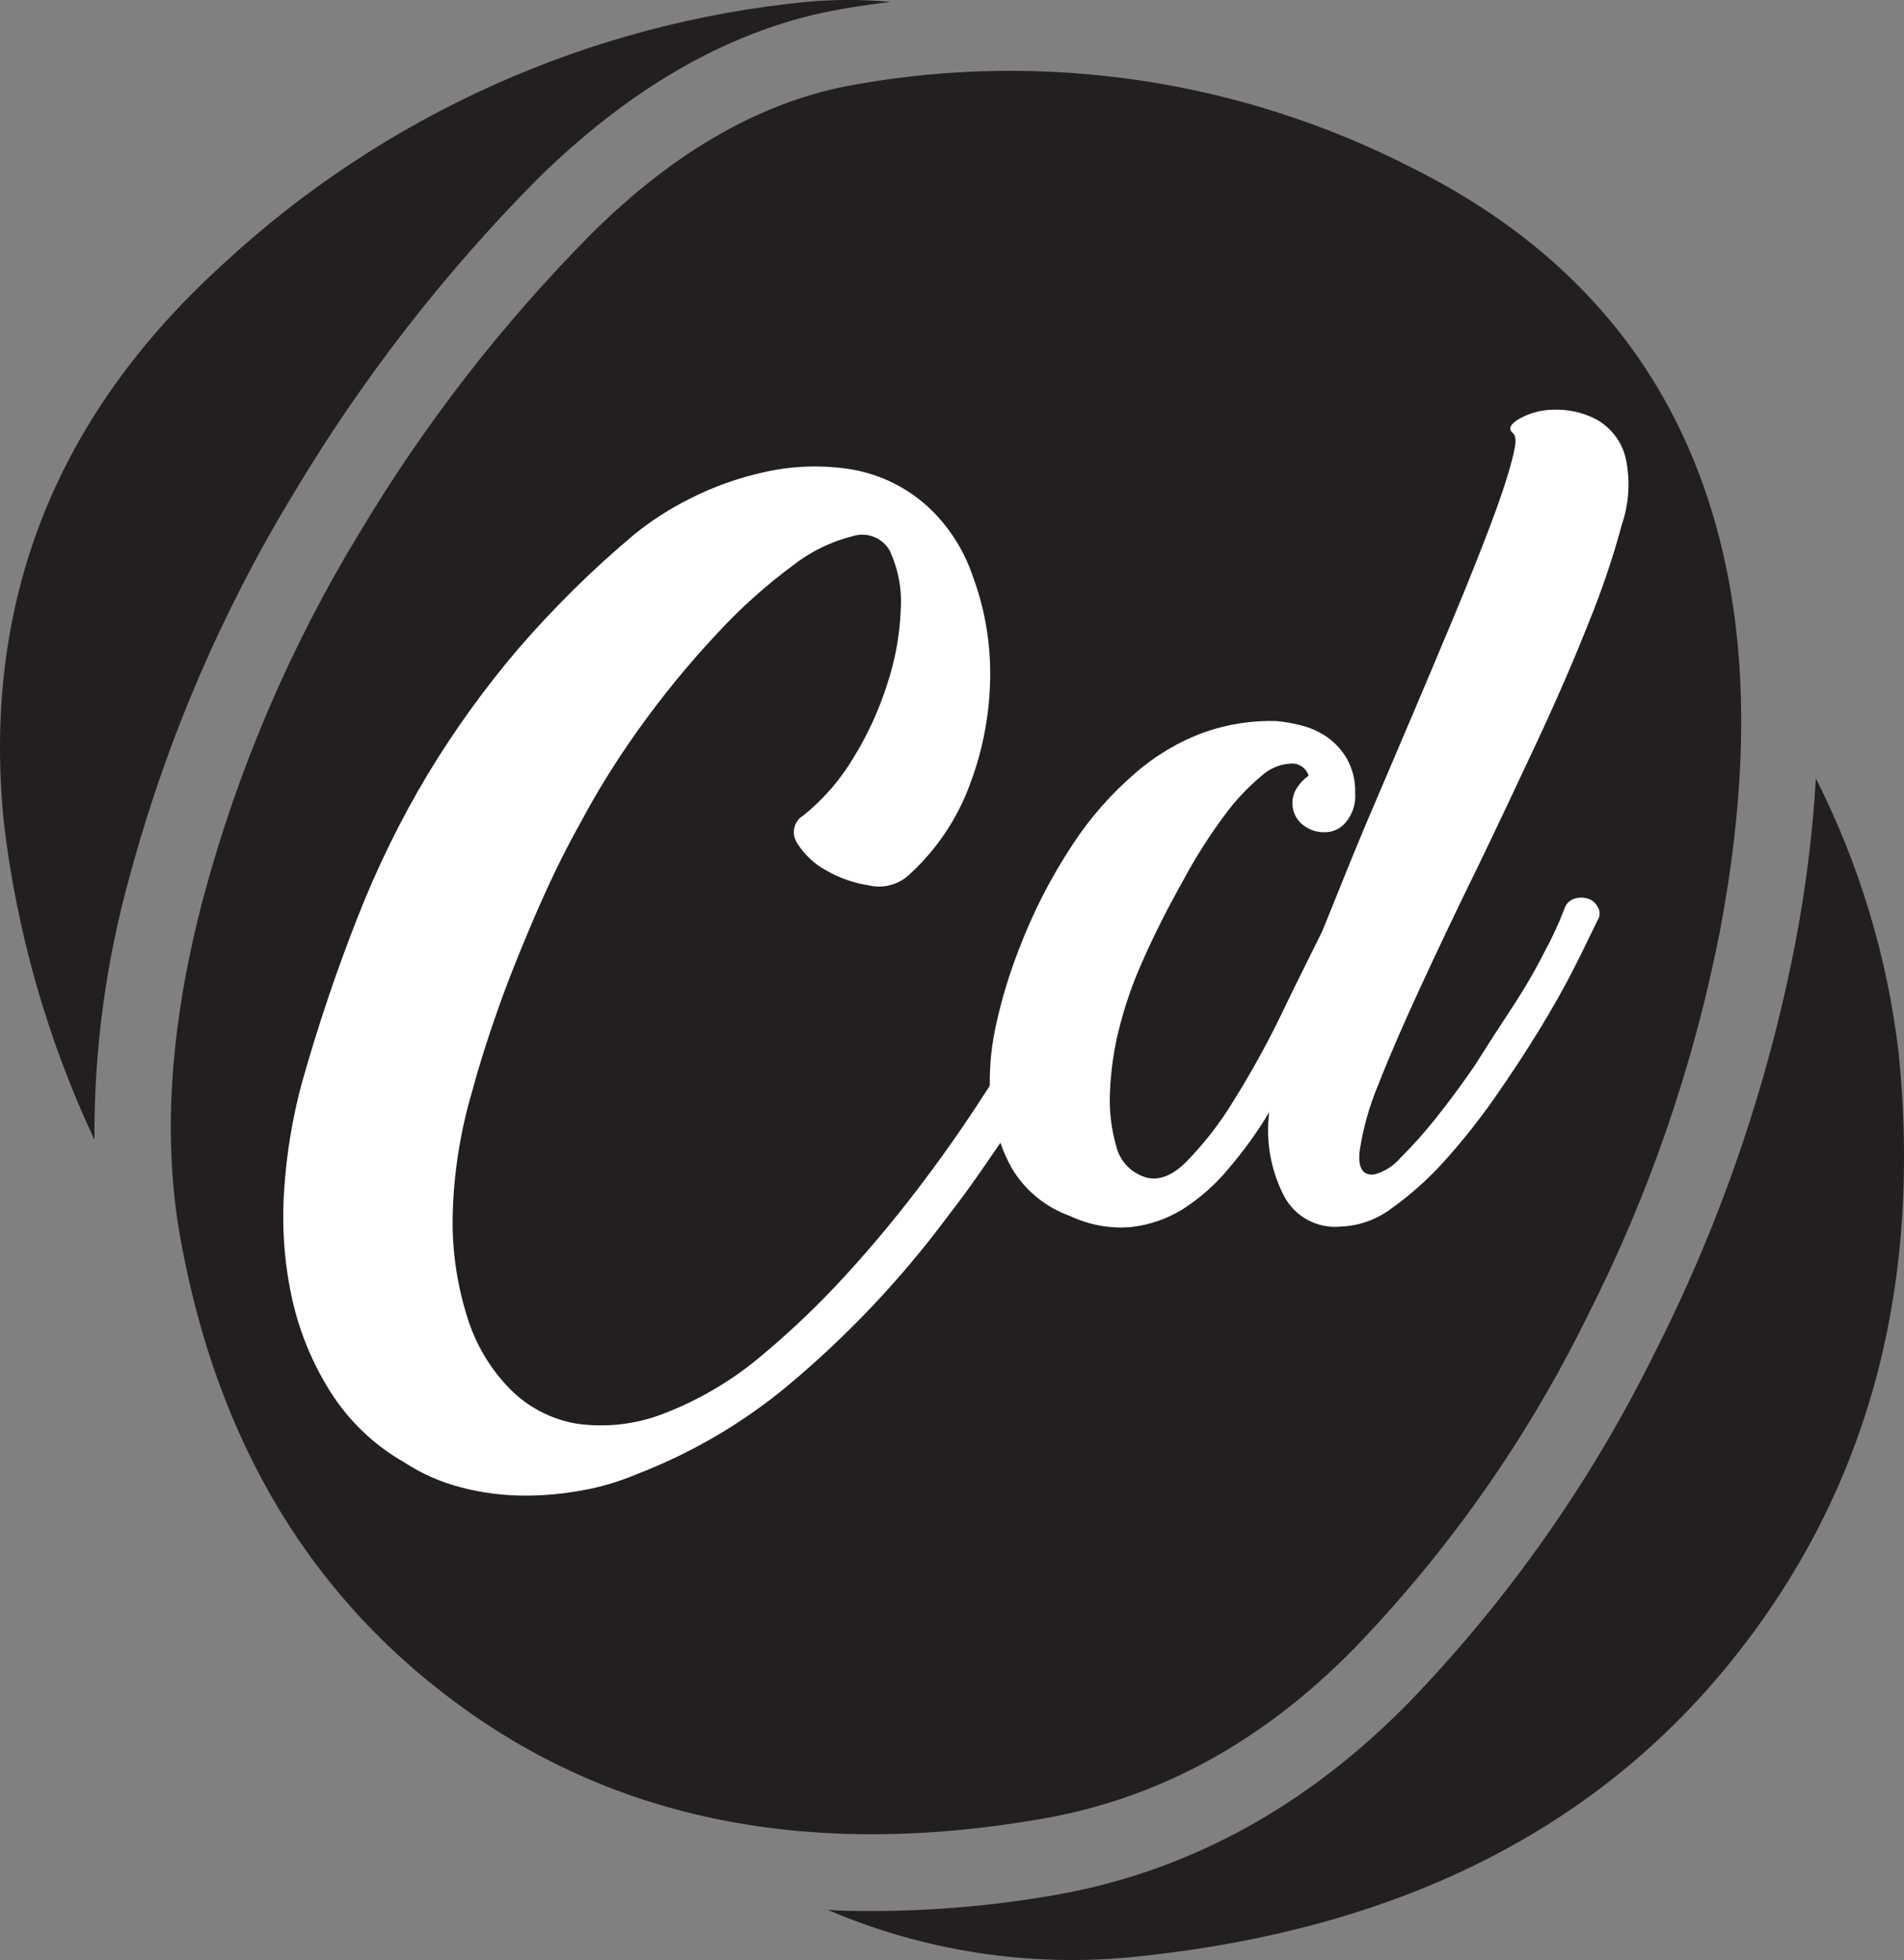 <?xml version="1.0" encoding="UTF-8"?>
<svg id="Layer_2" xmlns="http://www.w3.org/2000/svg" viewBox="0 0 141.12 145.24">
  <rect x="0" y="0" width="141.12" height="145.24" fill="#808080" stroke="none"/>
  <defs>
    <style>
      .cls-1 {
        fill: #231f20;
      }

      .cls-2 {
        fill: #fff;
      }
    </style>
  </defs>
  <g id="Layer_1-2" data-name="Layer_1">
    <path class="cls-1" d="M140.72,78.01c-.83-7.08-2.91-13.96-6.13-20.32-.25,4.2-.78,8.39-1.59,12.52-2.05,10.43-5.53,20.52-10.34,30-4.7,9.54-10.85,18.29-18.23,25.94-7.6,7.76-16.41,12.56-26.21,14.27-4.5.79-9.05,1.19-13.62,1.19-1.1,0-2.18,0-3.26-.09,7.15,3.07,14.97,4.27,22.71,3.49,19.18-1.94,33.87-9.16,44.06-21.66,10.19-12.5,14.4-27.61,12.61-45.34Z"/>
    <path class="cls-1" d="M9.64,64.83c2.7-9.97,6.8-19.52,12.17-28.34,5.04-8.43,11.09-16.22,18-23.2,7.1-7,14.71-11.28,22.63-12.63,1.17-.2,2.35-.37,3.56-.52-2.07-.19-4.16-.19-6.23,0-16.16,1.58-31.36,8.41-43.26,19.45C4.05,30.91-1.36,44.71.29,61.01c.97,8.13,3.23,16.04,6.71,23.45-.04-6.63.85-13.24,2.64-19.63Z"/>
    <path class="cls-1" d="M63.42,6.26c14.05-2.5,28.52-.34,41.22,6.17,13.26,6.62,21.13,17.04,23.61,31.25,1.29,7.41,1.03,15.89-.8,25.46-1.95,9.9-5.26,19.49-9.84,28.48-4.43,9.01-10.24,17.28-17.22,24.51-6.77,6.92-14.47,11.13-23.11,12.64-16.71,2.92-30.87.3-42.48-7.87-11.61-8.17-18.77-19.98-21.48-35.43-1.29-7.42-.69-15.81,1.81-25.17,2.56-9.45,6.44-18.5,11.54-26.86,4.81-8.04,10.57-15.47,17.17-22.12,6.25-6.21,12.78-9.89,19.58-11.06Z"/>
    <path class="cls-2" d="M102.19,80.29c.83-2.12,1.91-4.59,3.22-7.42s2.71-5.76,4.2-8.8c1.47-3.05,2.93-6.14,4.38-9.25,1.45-3.11,2.71-6.02,3.78-8.73.96-2.36,1.78-4.77,2.44-7.23.53-1.55.63-3.22.3-4.83-.28-1.29-1.12-2.39-2.29-3-.96-.48-2.03-.71-3.1-.67-.88.01-1.74.24-2.51.67-.68.4-.84.75-.49,1.05s.21,1-.11,2.21-.85,2.8-1.58,4.72-1.6,4.11-2.62,6.56-2.1,5-3.22,7.64l-3.41,8c-1.18,2.8-2.18,5.36-3.18,7.8-.94,1.9-2,4-3.1,6.3-1.05,2.16-2.22,4.26-3.49,6.29-.99,1.64-2.18,3.16-3.52,4.53-1.15,1.13-2.25,1.46-3.29,1-.95-.4-1.65-1.23-1.88-2.24-.37-1.3-.52-2.65-.45-4,.07-1.62.3-3.23.71-4.8.41-1.6.95-3.17,1.62-4.68,1-2.29,2.09-4.38,3.14-6.25.88-1.64,1.89-3.22,3-4.72.79-1.08,1.7-2.06,2.73-2.92.63-.59,1.46-.93,2.32-.94.55,0,1.04.37,1.2.9-.34.24-.64.55-.86.9-.22.33-.34.72-.34,1.12-.01.6.25,1.18.71,1.57.45.39,1.02.6,1.61.6.64.03,1.25-.25,1.65-.75.5-.61.75-1.39.68-2.17.03-.88-.18-1.74-.6-2.51-.37-.63-.86-1.18-1.46-1.61-.57-.39-1.21-.69-1.88-.86-.63-.17-1.27-.28-1.91-.34-1.81-.05-3.61.23-5.32.83-1.87.68-3.59,1.7-5.09,3-1.8,1.54-3.38,3.33-4.68,5.32-1.62,2.45-2.96,5.07-4,7.82-.69,1.77-1.24,3.58-1.65,5.43-.35,1.52-.51,3.07-.49,4.63-1.49,2.32-3,4.53-4.56,6.61-1.92,2.59-3.97,5.08-6.15,7.46-1.9,2.08-3.94,4.03-6.1,5.84-2.21,1.89-4.74,3.39-7.46,4.42-2.02.77-4.19,1.01-6.33.71-1.87-.31-3.6-1.2-4.94-2.55-1.47-1.49-2.56-3.32-3.18-5.32-.77-2.43-1.14-4.97-1.09-7.52.07-3.14.56-6.25,1.45-9.26.45-1.7,1.06-3.64,1.83-5.84s1.68-4.48,2.7-6.86,2.14-4.77,3.47-7.14c1.25-2.35,2.66-4.61,4.2-6.78,1.83-2.58,3.83-5.03,6-7.34,1.7-1.84,3.57-3.51,5.58-5,1.32-1.03,2.84-1.77,4.46-2.17,1.04-.31,2.16.13,2.7,1.08.64,1.37.92,2.87.82,4.38-.07,1.87-.41,3.73-1,5.51-.61,1.92-1.45,3.76-2.51,5.47-.97,1.63-2.23,3.08-3.71,4.27-.69.41-.91,1.3-.49,1.99.01.02.03.05.04.07.53.84,1.26,1.53,2.13,2,.98.57,2.06.95,3.18,1.12.97.23,1.98,0,2.77-.6,2.15-1.89,3.79-4.3,4.76-7,.95-2.54,1.44-5.23,1.46-7.94.02-2.5-.41-4.99-1.28-7.34-.67-1.99-1.82-3.79-3.37-5.21-1.63-1.47-3.66-2.44-5.84-2.77-2.06-.3-4.15-.23-6.18.22-1.95.42-3.84,1.09-5.62,2-1.48.74-2.88,1.64-4.16,2.69-3.07,2.58-5.92,5.4-8.54,8.43-2.48,2.91-4.72,6.02-6.7,9.29-2.03,3.39-3.77,6.95-5.21,10.63-1.58,4.01-2.95,8.1-4.12,12.25-.7,2.6-1.14,5.26-1.31,7.94-.18,2.65,0,5.31.56,7.91.53,2.48,1.5,4.85,2.85,7,1.37,2.17,3.24,3.97,5.47,5.24,1.31.86,2.75,1.49,4.27,1.88,1.54.4,3.13.6,4.72.6,1.4,0,2.79-.13,4.16-.38,1.4-.24,2.77-.65,4.08-1.2,4.08-1.57,7.88-3.79,11.24-6.59,4.42-3.69,8.39-7.9,11.83-12.52,1.05-1.35,2.12-2.83,3.22-4.46l.69-1c.22.66.51,1.29.85,1.9.98,1.64,2.51,2.89,4.31,3.53,1.4.66,2.95.95,4.49.82,1.39-.15,2.72-.61,3.9-1.35,1.27-.82,2.41-1.83,3.37-3,1.11-1.3,2.12-2.69,3-4.16-.27,2.13.11,4.28,1.09,6.19.81,1.56,2.49,2.46,4.23,2.28,1.36-.05,2.67-.53,3.75-1.35,1.41-1,2.7-2.16,3.86-3.44,1.33-1.47,2.57-3.03,3.71-4.65,1.19-1.7,2.3-3.38,3.33-5.06s1.91-3.24,2.66-4.72,1.3-2.66,1.71-3.48c.2-.3.2-.7,0-1-.15-.28-.41-.5-.71-.6-.33-.1-.67-.1-1,0-.36.11-.64.39-.75.75-.42,1.11-.92,2.18-1.49,3.22-.67,1.33-1.47,2.71-2.4,4.12-.93,1.41-1.86,2.86-2.79,4.33-1,1.45-1.97,2.76-2.92,3.94-.8,1.01-1.67,1.97-2.58,2.88-.5.58-1.17,1-1.91,1.2-.85.1-1.22-.47-1.09-1.72.26-1.73.74-3.41,1.42-5.02Z"/>
  </g>
</svg>